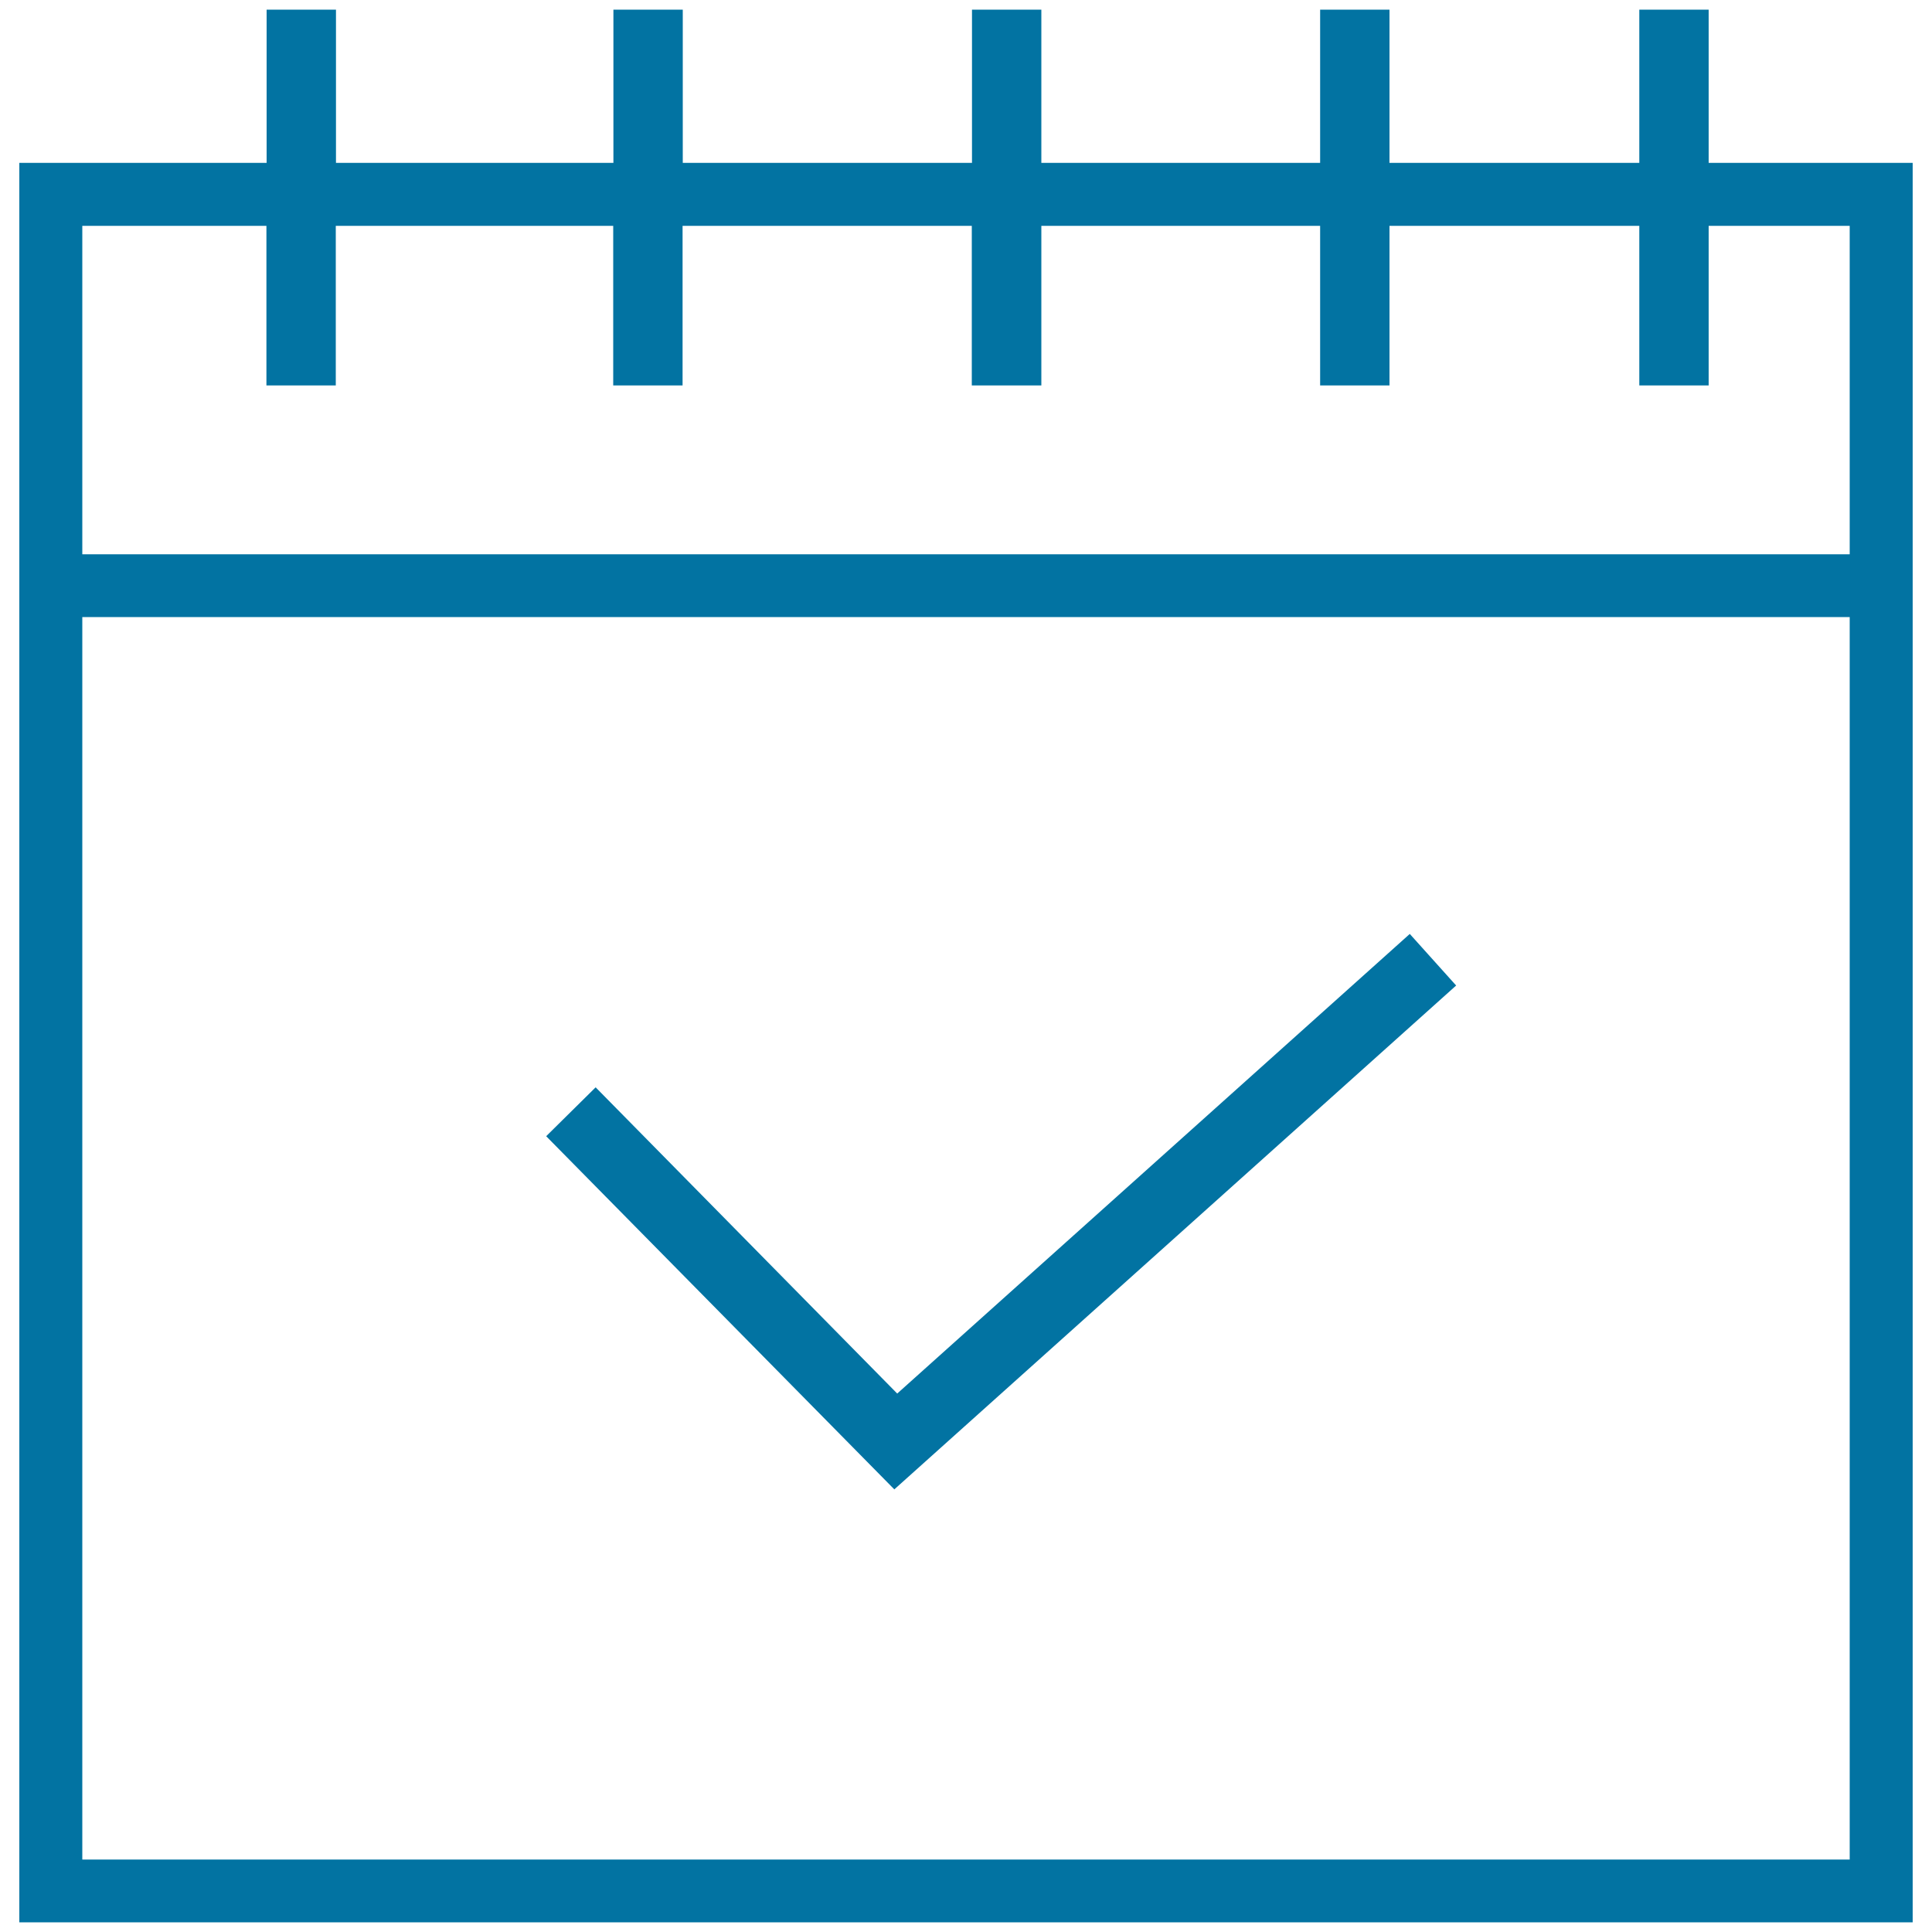 <svg xmlns="http://www.w3.org/2000/svg" viewBox="0 0 1000 1000" style="fill:#0273a2">
<title>Calendar SVG icon</title>
<g><g><g><path d="M884.4,84.3V5h-35.9v79.3H719.2V5h-35.9v79.3H539V5h-35.9v79.3H353.4V5h-35.9v79.3H173.9V5H138v79.3H10V995h980V84.3H884.4z M957.4,962.5H42.6V319.4h914.8V962.5z M957.4,286.9H42.6v-170h95.3v82.6h35.9v-82.6h143.6v82.6h35.9v-82.6h149.7v82.6H539v-82.6h144.3v82.6h35.9v-82.6h129.3v82.6h35.9v-82.6h73L957.4,286.9L957.4,286.9L957.4,286.9z"/></g><g><polygon points="753.7,510.1 729.7,483.4 464.4,721.3 308.3,562.8 282.7,588.1 462.9,770.9 "/></g></g></g>
</svg>